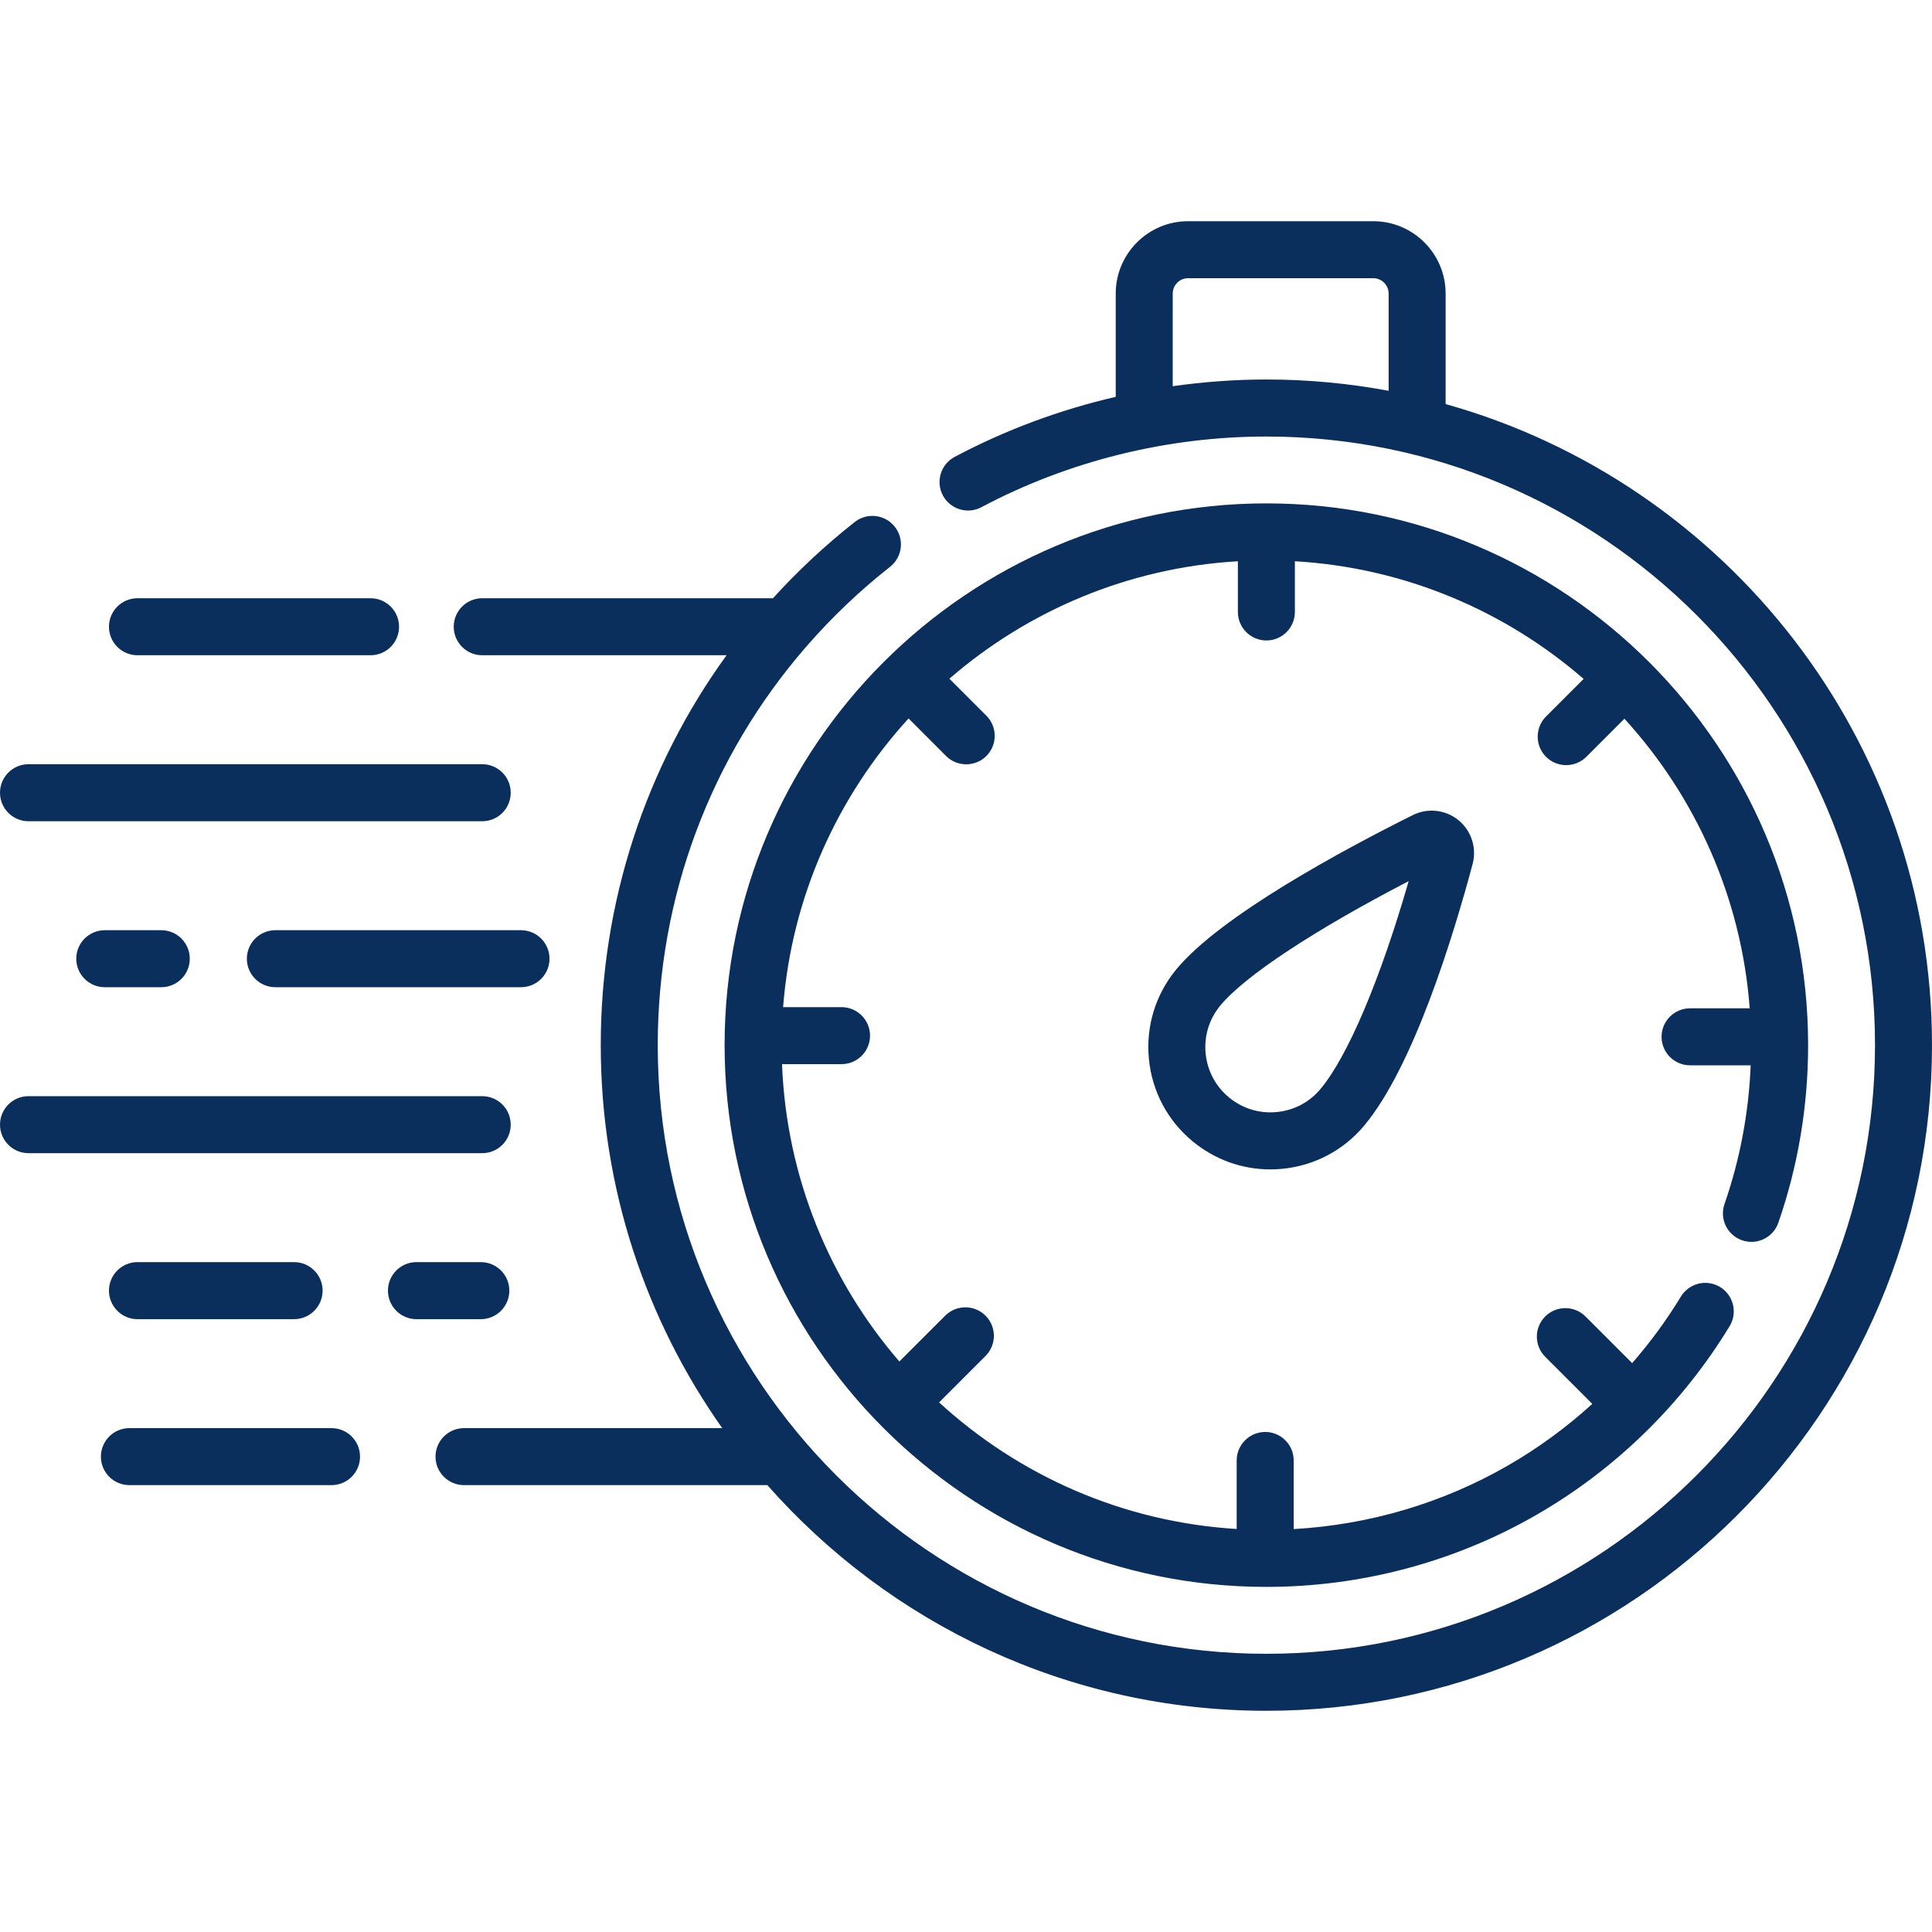 <svg width="40" height="40" viewBox="0 0 40 40" fill="none" xmlns="http://www.w3.org/2000/svg">
<g clip-path="url(#clip0_1_270)">
<path d="M29.93 8.366C29.93 8.365 29.93 8.365 29.93 8.365V6.078C29.93 5.252 29.259 4.58 28.433 4.58H24.597C23.771 4.58 23.1 5.252 23.1 6.078V8.216C21.94 8.485 20.816 8.901 19.766 9.459C19.478 9.611 19.368 9.969 19.521 10.257C19.674 10.544 20.031 10.654 20.319 10.501C22.123 9.544 24.163 9.038 26.219 9.038C33.167 9.038 38.82 14.691 38.82 21.639C38.82 28.587 33.167 34.24 26.219 34.24C19.271 34.24 13.618 28.587 13.618 21.639C13.618 18.566 14.714 15.667 16.684 13.398C16.704 13.378 16.722 13.357 16.739 13.335C17.246 12.758 17.81 12.221 18.428 11.735C18.684 11.533 18.728 11.162 18.526 10.906C18.324 10.65 17.953 10.606 17.697 10.807C17.083 11.291 16.517 11.82 16.003 12.386H9.984C9.658 12.386 9.394 12.65 9.394 12.976C9.394 13.302 9.658 13.566 9.984 13.566H15.043C13.361 15.886 12.438 18.689 12.438 21.639C12.438 24.588 13.369 27.324 14.953 29.568H9.607C9.281 29.568 9.017 29.832 9.017 30.158C9.017 30.484 9.281 30.748 9.607 30.748H15.848C15.861 30.748 15.873 30.747 15.885 30.746C18.413 33.61 22.108 35.42 26.219 35.42C33.818 35.42 40 29.238 40 21.639C40 15.325 35.732 9.99 29.93 8.366ZM24.28 7.996V6.078C24.28 5.903 24.422 5.76 24.597 5.76H28.433C28.608 5.76 28.75 5.903 28.75 6.078V8.091C27.929 7.938 27.083 7.857 26.219 7.857C25.569 7.857 24.921 7.905 24.28 7.996Z" fill="#0A2F5C"/>
<path d="M36.068 25.679C36.376 25.786 36.712 25.623 36.819 25.315C37.228 24.135 37.435 22.898 37.435 21.639C37.435 15.454 32.404 10.422 26.219 10.422C20.034 10.422 15.002 15.454 15.002 21.639C15.002 27.823 20.034 32.855 26.219 32.855C28.18 32.855 30.11 32.341 31.801 31.369C33.441 30.427 34.827 29.074 35.81 27.457C35.979 27.179 35.891 26.816 35.612 26.646C35.334 26.477 34.971 26.566 34.801 26.844C34.505 27.332 34.166 27.793 33.792 28.222L32.826 27.256C32.596 27.026 32.222 27.026 31.992 27.256C31.761 27.487 31.761 27.86 31.992 28.091L32.967 29.066C32.431 29.553 31.843 29.984 31.213 30.346C29.864 31.122 28.343 31.57 26.785 31.658V30.238C26.785 29.912 26.52 29.647 26.195 29.647C25.869 29.647 25.604 29.912 25.604 30.238V31.656C23.237 31.512 21.088 30.544 19.443 29.035L20.404 28.074C20.635 27.843 20.635 27.47 20.404 27.239C20.174 27.009 19.8 27.009 19.57 27.239L18.62 28.188C17.182 26.522 16.282 24.379 16.191 22.032H17.423C17.749 22.032 18.013 21.768 18.013 21.442C18.013 21.116 17.749 20.852 17.423 20.852H16.213C16.392 18.558 17.345 16.479 18.811 14.875L19.587 15.652C19.702 15.767 19.853 15.824 20.004 15.824C20.155 15.824 20.306 15.767 20.422 15.652C20.652 15.421 20.652 15.047 20.421 14.817L19.656 14.052C21.278 12.647 23.353 11.753 25.629 11.62V12.67C25.629 12.996 25.893 13.26 26.219 13.26C26.545 13.26 26.809 12.996 26.809 12.67V11.62C29.087 11.753 31.165 12.649 32.787 14.056L32.009 14.834C31.779 15.065 31.779 15.438 32.009 15.669C32.124 15.784 32.276 15.841 32.426 15.841C32.577 15.841 32.728 15.784 32.844 15.669L33.632 14.88C35.1 16.489 36.053 18.575 36.226 20.876H34.991C34.665 20.876 34.401 21.14 34.401 21.466C34.401 21.792 34.665 22.056 34.991 22.056H36.246C36.206 23.04 36.024 24.004 35.704 24.928C35.597 25.236 35.76 25.573 36.068 25.679Z" fill="#0A2F5C"/>
<path d="M29.25 16.876C27.817 17.59 25.277 18.955 24.356 20.067C23.925 20.587 23.723 21.244 23.786 21.917C23.849 22.59 24.17 23.198 24.691 23.629C25.149 24.008 25.713 24.211 26.3 24.211C26.38 24.211 26.461 24.207 26.541 24.2C27.214 24.136 27.822 23.815 28.253 23.294C29.268 22.069 30.09 19.381 30.489 17.888C30.578 17.555 30.463 17.199 30.196 16.981C29.929 16.763 29.558 16.722 29.25 16.876ZM27.344 22.541C27.114 22.819 26.79 22.991 26.431 23.024C26.072 23.058 25.721 22.95 25.444 22.72C25.166 22.49 24.995 22.166 24.961 21.807C24.927 21.448 25.035 21.097 25.265 20.819C25.776 20.202 27.213 19.256 29.165 18.243C28.578 20.275 27.911 21.857 27.344 22.541Z" fill="#0A2F5C"/>
<path d="M2.846 13.566H7.672C7.998 13.566 8.262 13.302 8.262 12.976C8.262 12.65 7.998 12.386 7.672 12.386H2.846C2.52 12.386 2.256 12.65 2.256 12.976C2.256 13.302 2.52 13.566 2.846 13.566Z" fill="#0A2F5C"/>
<path d="M6.864 29.568H2.679C2.353 29.568 2.089 29.832 2.089 30.158C2.089 30.484 2.353 30.748 2.679 30.748H6.864C7.19 30.748 7.454 30.484 7.454 30.158C7.454 29.832 7.19 29.568 6.864 29.568Z" fill="#0A2F5C"/>
<path d="M0.59 17.003H9.984C10.31 17.003 10.574 16.738 10.574 16.413C10.574 16.087 10.31 15.822 9.984 15.822H0.59C0.264 15.822 0 16.087 0 16.413C0 16.738 0.264 17.003 0.59 17.003Z" fill="#0A2F5C"/>
<path d="M5.111 19.849C5.111 20.175 5.375 20.439 5.701 20.439H10.786C11.112 20.439 11.377 20.175 11.377 19.849C11.377 19.523 11.112 19.259 10.786 19.259H5.701C5.375 19.259 5.111 19.523 5.111 19.849Z" fill="#0A2F5C"/>
<path d="M2.169 19.259C1.843 19.259 1.579 19.523 1.579 19.849C1.579 20.175 1.843 20.439 2.169 20.439H3.339C3.665 20.439 3.929 20.175 3.929 19.849C3.929 19.523 3.665 19.259 3.339 19.259H2.169Z" fill="#0A2F5C"/>
<path d="M2.846 26.131C2.52 26.131 2.256 26.395 2.256 26.721C2.256 27.047 2.52 27.312 2.846 27.312H6.089C6.415 27.312 6.679 27.047 6.679 26.721C6.679 26.395 6.415 26.131 6.089 26.131H2.846Z" fill="#0A2F5C"/>
<path d="M10.545 26.721C10.545 26.395 10.281 26.131 9.955 26.131H8.622C8.296 26.131 8.032 26.395 8.032 26.721C8.032 27.047 8.296 27.312 8.622 27.312H9.955C10.281 27.312 10.545 27.047 10.545 26.721Z" fill="#0A2F5C"/>
<path d="M10.574 23.285C10.574 22.959 10.31 22.695 9.984 22.695H0.59C0.264 22.695 0 22.959 0 23.285C0 23.611 0.264 23.875 0.59 23.875H9.984C10.31 23.875 10.574 23.611 10.574 23.285Z" fill="#0A2F5C"/>
</g>
<defs>
<clipPath id="clip0_1_270">
<rect width="40" height="40" fill="white"/>
</clipPath>
</defs>
</svg>

